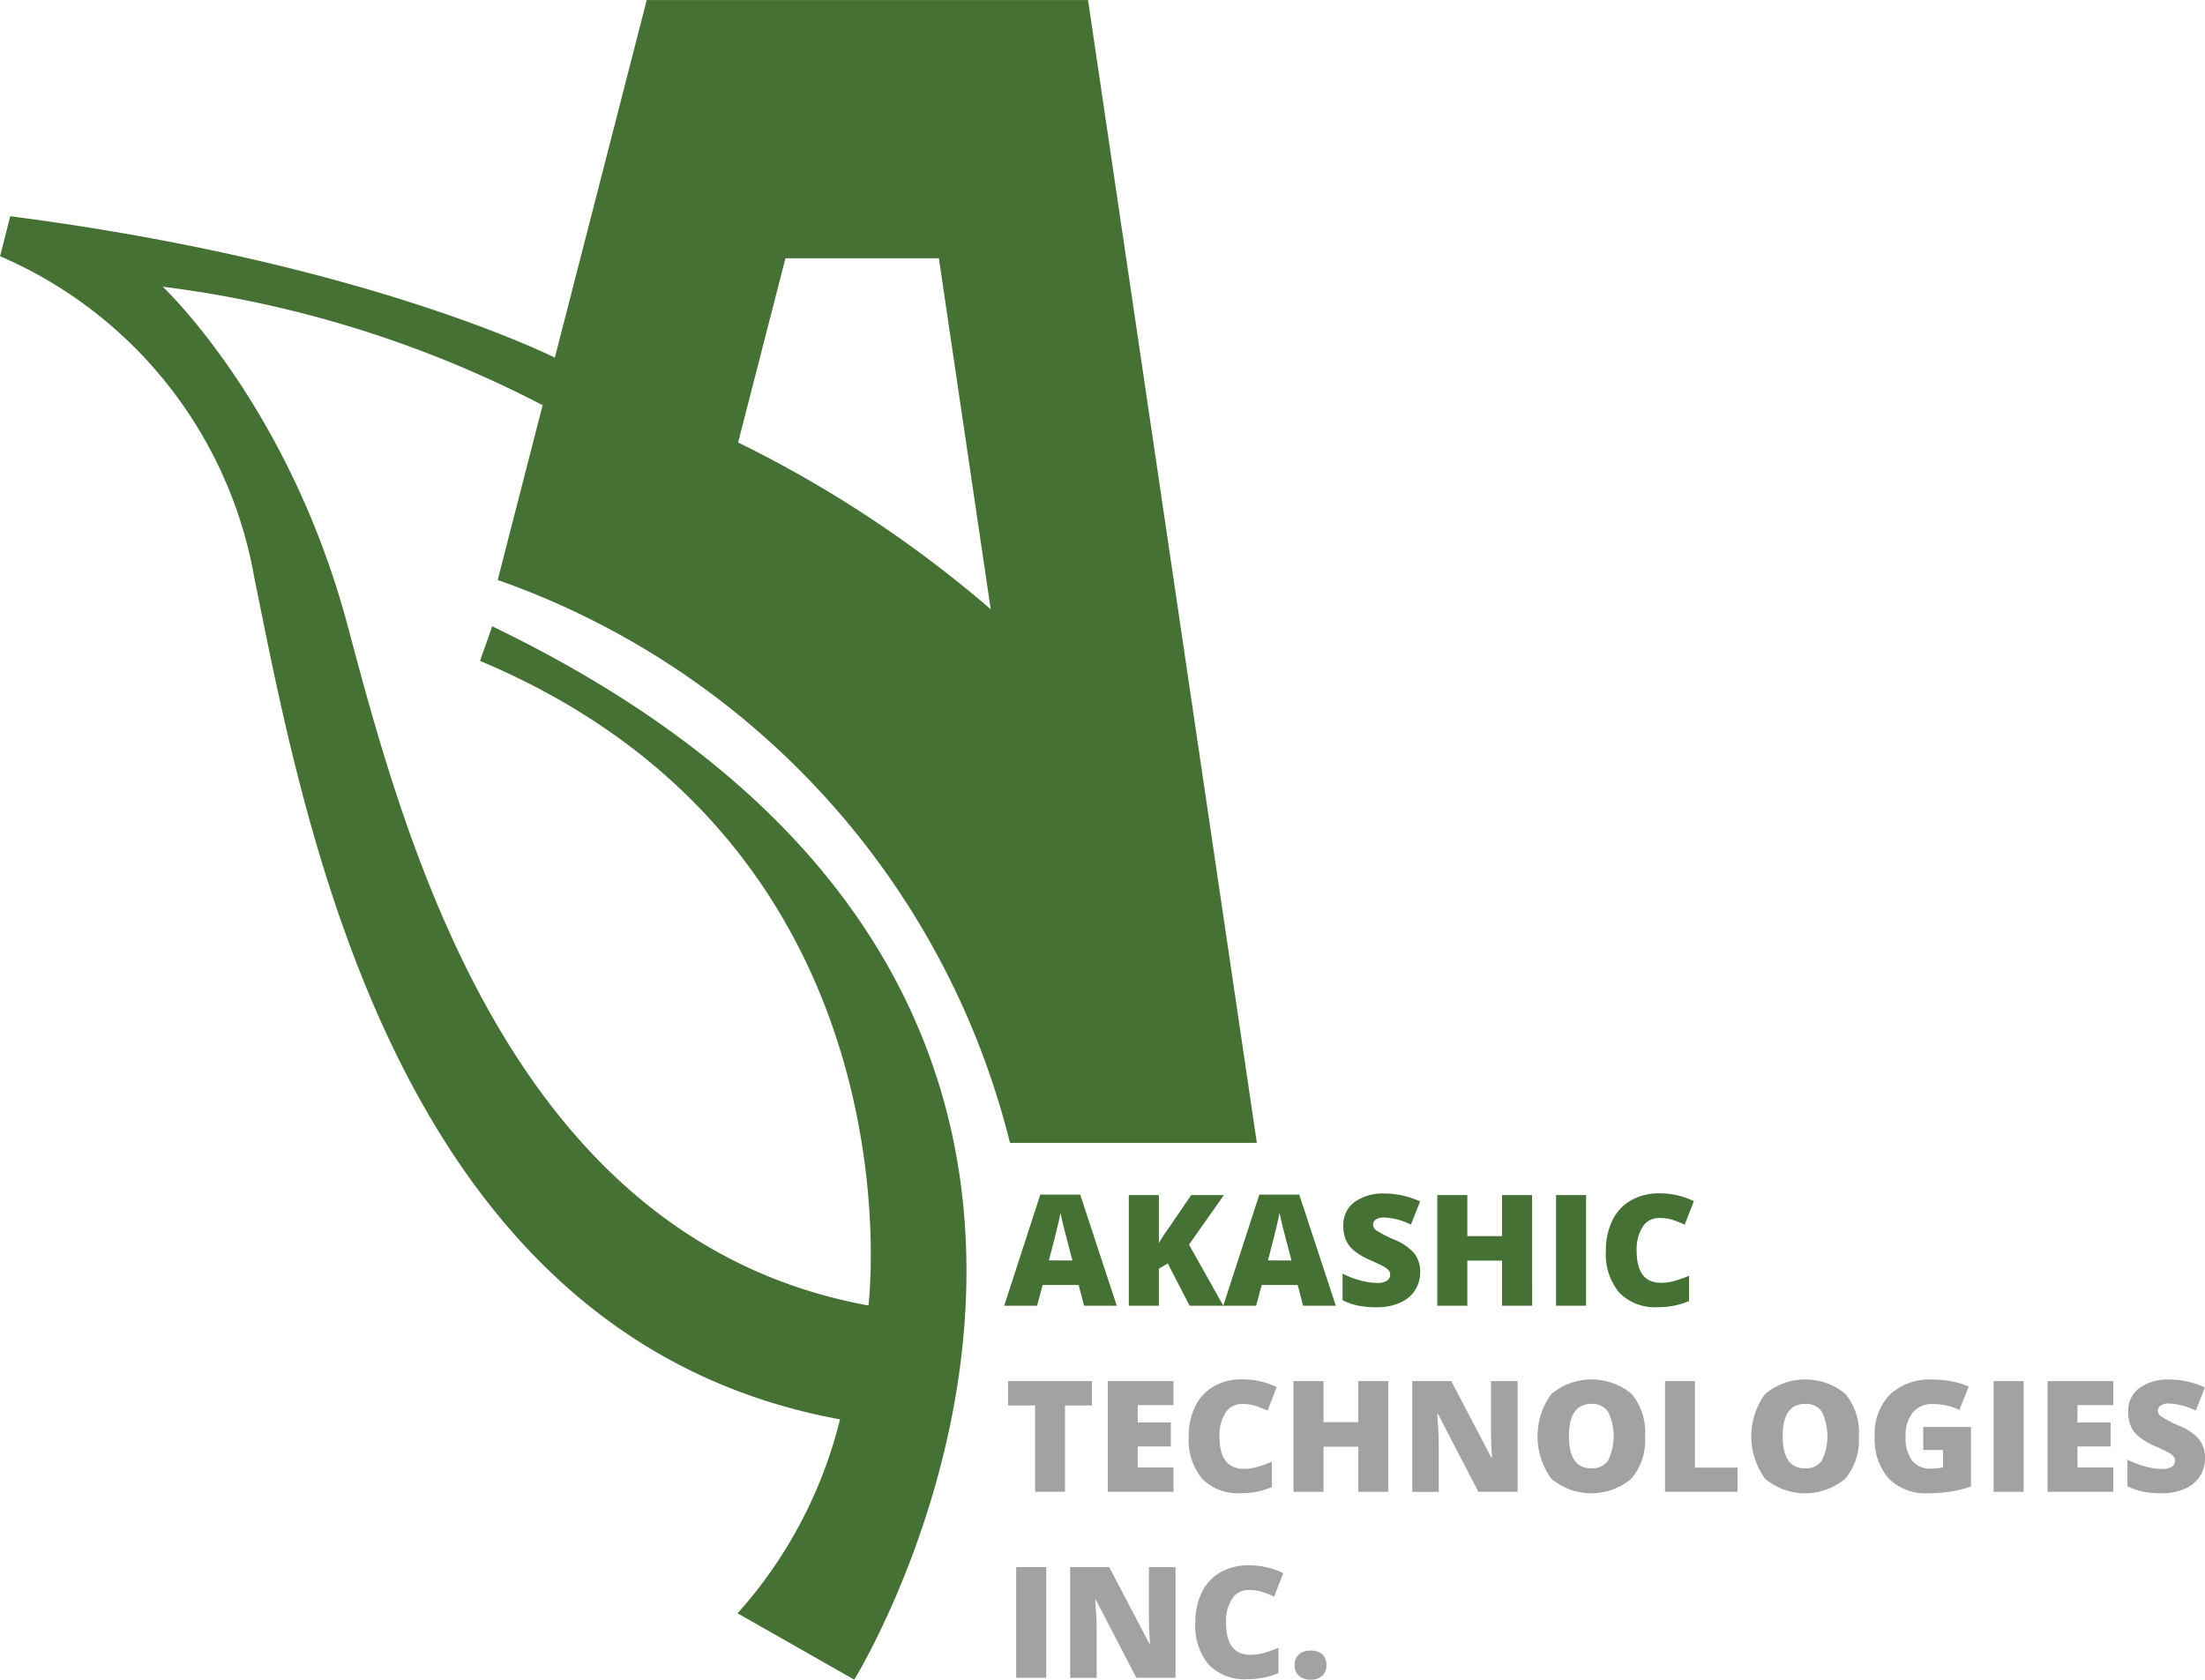 <svg xmlns="http://www.w3.org/2000/svg" width="104.734" height="79.791" viewBox="0 0 104.734 79.791"><g id="logo" transform="translate(-843.37 -437.296)"><g id="Group_15" data-name="Group 15" transform="translate(843.37 437.296)"><path id="Path_4" data-name="Path 4" d="M943.921,437.3H922.96l-7.079,27.548a38.065,38.065,0,0,1,24.333,26.74h11.725ZM927.3,458.315l2.249-8.751h7.287l2.462,16.673A56.517,56.517,0,0,0,927.3,458.315Z" transform="translate(-892.241 -437.296)" fill="#457134"></path><path id="Path_5" data-name="Path 5" d="M869.143,477.787A53.466,53.466,0,0,0,851.1,472.16s5.989,5.6,8.791,16.132,7.825,29.173,24.729,32.264c0,0,2.7-21.735-18.45-30.622l.58-1.642c37.094,17.87,17.195,50.038,17.195,50.038l-5.542-3.152a21.5,21.5,0,0,0,4.866-9.213c-21.059-3.864-25.406-28.11-27.821-39.992a20.474,20.474,0,0,0-12.075-15.262l.483-1.9c17.195,2.222,26.082,6.822,26.082,6.822Z" transform="translate(-843.37 -458.539)" fill="#457134"></path></g><g id="Group_16" data-name="Group 16" transform="translate(891.069 493.992)"><path id="Path_6" data-name="Path 6" d="M999.117,618.54l-.259-.985h-1.708l-.266.985h-1.561l1.715-5.278h1.895l1.737,5.278Zm-.554-2.15-.226-.863q-.08-.288-.192-.744t-.149-.655q-.032.184-.128.6t-.422,1.658Z" transform="translate(-995.324 -613.208)" fill="#457134"></path><path id="Path_7" data-name="Path 7" d="M1012.754,618.565h-1.6l-1.039-2.009-.421.251v1.758h-1.428v-5.256h1.428v2.283a6.251,6.251,0,0,1,.435-.672l1.1-1.611h1.553l-1.657,2.355Z" transform="translate(-1002.348 -613.234)" fill="#457134"></path><path id="Path_8" data-name="Path 8" d="M1021.881,618.54l-.259-.985h-1.708l-.267.985h-1.56l1.715-5.278h1.895l1.736,5.278Zm-.553-2.15-.227-.863q-.079-.288-.192-.744t-.149-.655q-.032.184-.128.6t-.422,1.658Z" transform="translate(-1007.683 -613.208)" fill="#457134"></path><path id="Path_9" data-name="Path 9" d="M1034.174,616.879a1.552,1.552,0,0,1-.248.868,1.629,1.629,0,0,1-.716.59,2.656,2.656,0,0,1-1.1.21,4.458,4.458,0,0,1-.881-.074,3.266,3.266,0,0,1-.741-.257v-1.266a4.2,4.2,0,0,0,.845.325,3.131,3.131,0,0,0,.805.117.78.78,0,0,0,.464-.11.337.337,0,0,0,.148-.282.313.313,0,0,0-.059-.189.692.692,0,0,0-.191-.164q-.131-.083-.7-.338a3.352,3.352,0,0,1-.771-.453,1.39,1.39,0,0,1-.381-.5,1.666,1.666,0,0,1-.124-.672,1.348,1.348,0,0,1,.528-1.133,2.332,2.332,0,0,1,1.453-.406,4.081,4.081,0,0,1,1.665.377l-.435,1.1a3.152,3.152,0,0,0-1.273-.338.664.664,0,0,0-.4.1.294.294,0,0,0-.126.241.347.347,0,0,0,.16.276,6.1,6.1,0,0,0,.869.446,2.4,2.4,0,0,1,.943.656A1.423,1.423,0,0,1,1034.174,616.879Z" transform="translate(-1014.417 -613.144)" fill="#457134"></path><path id="Path_10" data-name="Path 10" d="M1044.829,618.565H1043.4v-2.143h-1.65v2.143h-1.427v-5.256h1.427v1.949h1.65v-1.949h1.428Z" transform="translate(-1019.754 -613.234)" fill="#457134"></path><path id="Path_11" data-name="Path 11" d="M1052.666,618.565v-5.256h1.427v5.256Z" transform="translate(-1026.455 -613.234)" fill="#457134"></path><path id="Path_12" data-name="Path 12" d="M1060.384,614.309a.906.906,0,0,0-.791.416,2.007,2.007,0,0,0-.284,1.145q0,1.517,1.154,1.517a2.371,2.371,0,0,0,.676-.1,6.823,6.823,0,0,0,.658-.234v1.2a3.649,3.649,0,0,1-1.489.291,2.357,2.357,0,0,1-1.825-.69,2.849,2.849,0,0,1-.635-2,3.178,3.178,0,0,1,.308-1.434,2.2,2.2,0,0,1,.884-.951,2.669,2.669,0,0,1,1.357-.332,3.738,3.738,0,0,1,1.629.37l-.435,1.118a4.84,4.84,0,0,0-.582-.23A2.029,2.029,0,0,0,1060.384,614.309Z" transform="translate(-1029.269 -613.144)" fill="#457134"></path><path id="Path_13" data-name="Path 13" d="M998.429,637.9h-1.42v-4.1h-1.284V632.64h3.984V633.8h-1.28Z" transform="translate(-995.542 -623.728)" fill="#a1a3a0"></path><path id="Path_14" data-name="Path 14" d="M1009.206,637.9h-3.121V632.64h3.121v1.14h-1.7v.827h1.575v1.14h-1.575v.992h1.7Z" transform="translate(-1001.166 -623.728)" fill="#a1a3a0"></path><path id="Path_15" data-name="Path 15" d="M1017.036,633.64a.9.9,0,0,0-.791.415,2.006,2.006,0,0,0-.284,1.145q0,1.517,1.154,1.518a2.357,2.357,0,0,0,.676-.1,6.746,6.746,0,0,0,.658-.234v1.2a3.642,3.642,0,0,1-1.489.291,2.354,2.354,0,0,1-1.825-.69,2.848,2.848,0,0,1-.635-2,3.186,3.186,0,0,1,.307-1.434,2.2,2.2,0,0,1,.884-.951,2.673,2.673,0,0,1,1.358-.333,3.739,3.739,0,0,1,1.629.37l-.435,1.118a4.866,4.866,0,0,0-.582-.23A2.038,2.038,0,0,0,1017.036,633.64Z" transform="translate(-1005.735 -623.639)" fill="#a1a3a0"></path><path id="Path_16" data-name="Path 16" d="M1029.884,637.9h-1.428v-2.143h-1.65V637.9h-1.427V632.64h1.427v1.949h1.65V632.64h1.428Z" transform="translate(-1011.641 -623.728)" fill="#a1a3a0"></path><path id="Path_17" data-name="Path 17" d="M1042.726,637.9h-1.863l-1.92-3.7h-.033q.069.873.069,1.334v2.37h-1.258V632.64h1.855l1.913,3.653h.021q-.05-.795-.05-1.277V632.64h1.266Z" transform="translate(-1018.341 -623.728)" fill="#a1a3a0"></path><path id="Path_18" data-name="Path 18" d="M1055.844,635.163a2.836,2.836,0,0,1-.651,2.017,2.958,2.958,0,0,1-3.8,0,3.409,3.409,0,0,1,0-4.025,2.976,2.976,0,0,1,3.81-.005A2.837,2.837,0,0,1,1055.844,635.163Zm-3.617,0q0,1.525,1.061,1.524a.912.912,0,0,0,.8-.37,2.685,2.685,0,0,0,0-2.317.9.9,0,0,0-.789-.376Q1052.227,633.624,1052.226,635.163Z" transform="translate(-1025.404 -623.63)" fill="#a1a3a0"></path><path id="Path_19" data-name="Path 19" d="M1063.992,637.9V632.64h1.42v4.11h2.025V637.9Z" transform="translate(-1032.604 -623.728)" fill="#a1a3a0"></path><path id="Path_20" data-name="Path 20" d="M1078.057,635.163a2.836,2.836,0,0,1-.651,2.017,2.957,2.957,0,0,1-3.8,0,3.408,3.408,0,0,1,0-4.025,2.976,2.976,0,0,1,3.809-.005A2.836,2.836,0,0,1,1078.057,635.163Zm-3.617,0q0,1.525,1.061,1.524a.912.912,0,0,0,.8-.37,2.685,2.685,0,0,0,0-2.317.9.9,0,0,0-.789-.376Q1074.439,633.624,1074.44,635.163Z" transform="translate(-1037.464 -623.63)" fill="#a1a3a0"></path><path id="Path_21" data-name="Path 21" d="M1088.085,634.729h2.269v2.833a6.243,6.243,0,0,1-2.031.316,2.455,2.455,0,0,1-1.879-.7,2.821,2.821,0,0,1-.663-2.01,2.639,2.639,0,0,1,.726-1.981,2.792,2.792,0,0,1,2.035-.709,4.507,4.507,0,0,1,.937.093,3.96,3.96,0,0,1,.768.238l-.449,1.114a2.782,2.782,0,0,0-1.248-.281,1.187,1.187,0,0,0-.962.4,1.752,1.752,0,0,0-.34,1.156,1.773,1.773,0,0,0,.307,1.124,1.067,1.067,0,0,0,.886.387,2.6,2.6,0,0,0,.582-.061v-.823h-.938Z" transform="translate(-1044.433 -623.639)" fill="#a1a3a0"></path><path id="Path_22" data-name="Path 22" d="M1098.13,637.9V632.64h1.427V637.9Z" transform="translate(-1051.137 -623.728)" fill="#a1a3a0"></path><path id="Path_23" data-name="Path 23" d="M1106.859,637.9h-3.121V632.64h3.121v1.14h-1.7v.827h1.575v1.14h-1.575v.992h1.7Z" transform="translate(-1054.182 -623.728)" fill="#a1a3a0"></path><path id="Path_24" data-name="Path 24" d="M1115.726,636.211a1.55,1.55,0,0,1-.248.868,1.623,1.623,0,0,1-.715.59,2.65,2.65,0,0,1-1.1.21,4.45,4.45,0,0,1-.881-.074,3.282,3.282,0,0,1-.741-.257v-1.266a4.263,4.263,0,0,0,.845.325,3.154,3.154,0,0,0,.806.117.782.782,0,0,0,.464-.11.336.336,0,0,0,.147-.282.31.31,0,0,0-.059-.189.688.688,0,0,0-.191-.164,7.735,7.735,0,0,0-.7-.338,3.356,3.356,0,0,1-.771-.453,1.386,1.386,0,0,1-.381-.5,1.665,1.665,0,0,1-.124-.672,1.347,1.347,0,0,1,.528-1.133,2.329,2.329,0,0,1,1.453-.406,4.074,4.074,0,0,1,1.665.378l-.435,1.1a3.15,3.15,0,0,0-1.273-.338.661.661,0,0,0-.4.1.294.294,0,0,0-.126.241.349.349,0,0,0,.16.277,6.15,6.15,0,0,0,.868.446,2.409,2.409,0,0,1,.944.656A1.429,1.429,0,0,1,1115.726,636.211Z" transform="translate(-1058.691 -623.639)" fill="#a1a3a0"></path><path id="Path_25" data-name="Path 25" d="M996.567,657.227V651.97h1.427v5.257Z" transform="translate(-995.999 -634.222)" fill="#a1a3a0"></path><path id="Path_26" data-name="Path 26" d="M1007.18,657.227h-1.862l-1.92-3.7h-.032q.068.874.068,1.334v2.37h-1.258V651.97h1.855l1.913,3.653h.021q-.051-.795-.05-1.276V651.97h1.265Z" transform="translate(-999.043 -634.222)" fill="#a1a3a0"></path><path id="Path_27" data-name="Path 27" d="M1017.72,652.97a.905.905,0,0,0-.791.415,2.007,2.007,0,0,0-.284,1.145q0,1.517,1.154,1.518a2.355,2.355,0,0,0,.676-.1,6.694,6.694,0,0,0,.658-.234v1.2a3.641,3.641,0,0,1-1.489.291,2.353,2.353,0,0,1-1.824-.69,2.846,2.846,0,0,1-.635-2,3.18,3.18,0,0,1,.308-1.435,2.2,2.2,0,0,1,.884-.951,2.67,2.67,0,0,1,1.357-.333,3.737,3.737,0,0,1,1.629.37l-.435,1.118a4.8,4.8,0,0,0-.583-.23A2.038,2.038,0,0,0,1017.72,652.97Z" transform="translate(-1006.107 -634.133)" fill="#a1a3a0"></path><path id="Path_28" data-name="Path 28" d="M1025.5,661.344a.658.658,0,0,1,.2-.511.815.815,0,0,1,.57-.18.767.767,0,0,1,.546.18.67.67,0,0,1,.191.511.653.653,0,0,1-.2.505.764.764,0,0,1-.541.182.819.819,0,0,1-.561-.18A.638.638,0,0,1,1025.5,661.344Z" transform="translate(-1011.705 -638.937)" fill="#a1a3a0"></path></g></g></svg>